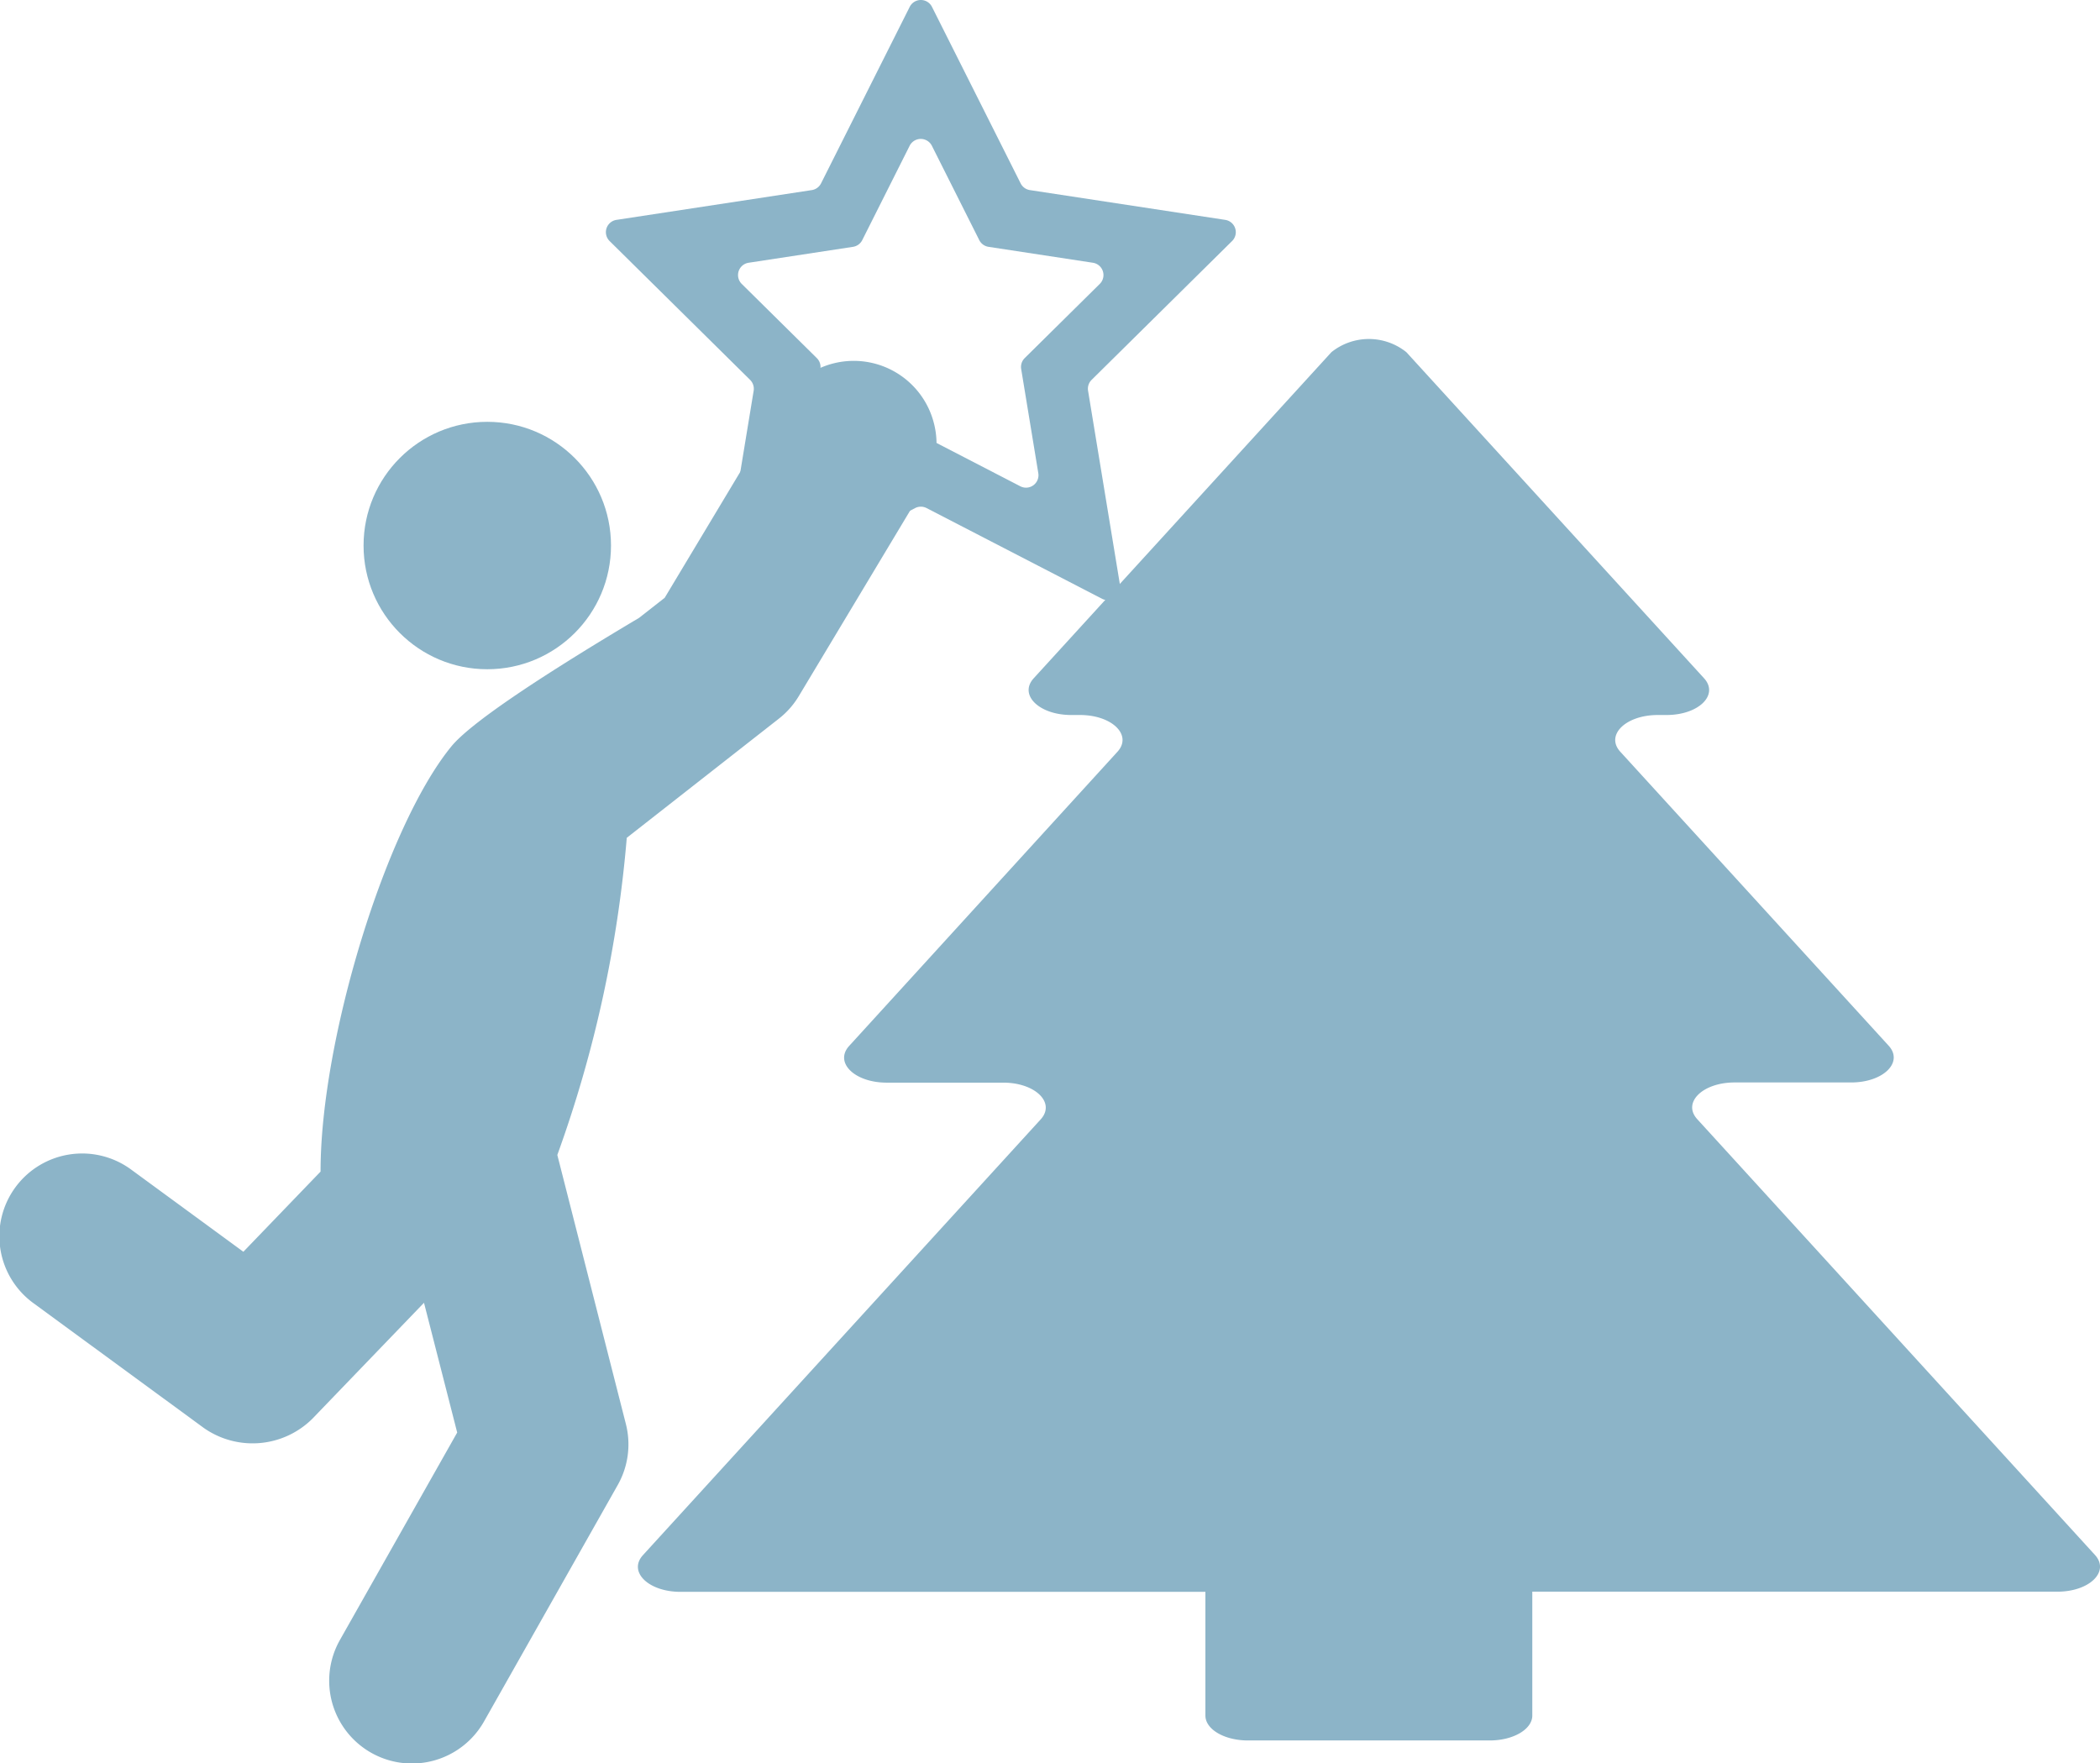 <svg xmlns="http://www.w3.org/2000/svg" width="101.216" height="85" viewBox="0 0 101.216 85">
  <g id="グループ_810" data-name="グループ 810" transform="translate(-732.138 -396.813)">
    <g id="グループ_809" data-name="グループ 809" transform="translate(732.138 414.205)">
      <circle id="楕円形_12" data-name="楕円形 12" cx="5.963" cy="5.963" r="5.963" transform="translate(17.523 2.941)" fill="#8cb4c8"/>
      <path id="パス_1830" data-name="パス 1830" d="M777.155,415.18a3.988,3.988,0,0,0-7.289-1.086l-5.691,9.484-1.237.969c-5.143,3.058-8.188,5.144-9.049,6.2-3.17,3.88-6.307,14.184-6.3,20.49l-3.721,3.864-5.387-3.946a3.989,3.989,0,1,0-4.714,6.436l8.2,6.007a4.092,4.092,0,0,0,5.231-.453l5.376-5.585,1.6,6.255-5.653,10a3.989,3.989,0,0,0,6.946,3.927l6.442-11.393a3.977,3.977,0,0,0,.394-2.95L759,450.435a59.4,59.4,0,0,0,3.347-15.287l7.334-5.746a3.965,3.965,0,0,0,.96-1.089l6.069-10.113A3.964,3.964,0,0,0,777.155,415.18Z" transform="translate(-732.138 -412.155)" fill="#8cb4c8"/>
    </g>
    <path id="パス_1831" data-name="パス 1831" d="M829.476,469.836l-19.164-21c-.733-.8.256-1.772,1.8-1.772h5.616c1.549,0,2.538-.971,1.806-1.773l-12.931-14.166c-.733-.8.256-1.773,1.805-1.773h.422c1.55,0,2.538-.971,1.806-1.773l-14.347-15.717a2.886,2.886,0,0,0-3.611,0l-14.347,15.717c-.733.8.256,1.773,1.805,1.773h.422c1.55,0,2.538.971,1.806,1.773L769.437,445.3c-.732.8.256,1.773,1.805,1.773h5.616c1.55,0,2.538.971,1.806,1.772l-19.166,21c-.732.8.256,1.773,1.806,1.773h25.3v5.963c0,.665.918,1.2,2.049,1.2h11.658c1.132,0,2.049-.539,2.049-1.2V471.61h25.306C829.22,471.61,830.209,470.638,829.476,469.836Z" transform="translate(3.632 1.926)" fill="#8cb4c8"/>
    <path id="パス_1832" data-name="パス 1832" d="M788.064,408.433a.6.6,0,0,0-.332-1.022l-9.411-1.435a.6.6,0,0,1-.447-.324l-4.273-8.507a.6.6,0,0,0-1.074,0l-4.273,8.507a.6.6,0,0,1-.447.324l-9.411,1.435a.6.6,0,0,0-.332,1.022l6.771,6.691a.606.606,0,0,1,.171.525l-1.545,9.394a.6.6,0,0,0,.87.632l8.457-4.371a.6.6,0,0,1,.553,0l8.457,4.371a.6.6,0,0,0,.87-.632l-1.544-9.394a.6.6,0,0,1,.17-.525ZM777.9,414.6l.825,5.019a.6.6,0,0,1-.87.632l-4.518-2.336a.6.6,0,0,0-.553,0l-4.518,2.336a.6.6,0,0,1-.87-.632l.825-5.019a.6.6,0,0,0-.17-.525l-3.618-3.575a.6.6,0,0,1,.332-1.022l5.028-.767a.6.6,0,0,0,.447-.324l2.283-4.545a.6.6,0,0,1,1.074,0l2.283,4.545a.6.6,0,0,0,.447.324l5.028.767a.6.6,0,0,1,.331,1.022l-3.617,3.575A.6.6,0,0,0,777.9,414.6Z" transform="translate(3.457)" fill="#8cb4c8"/>
  </g>
</svg>
